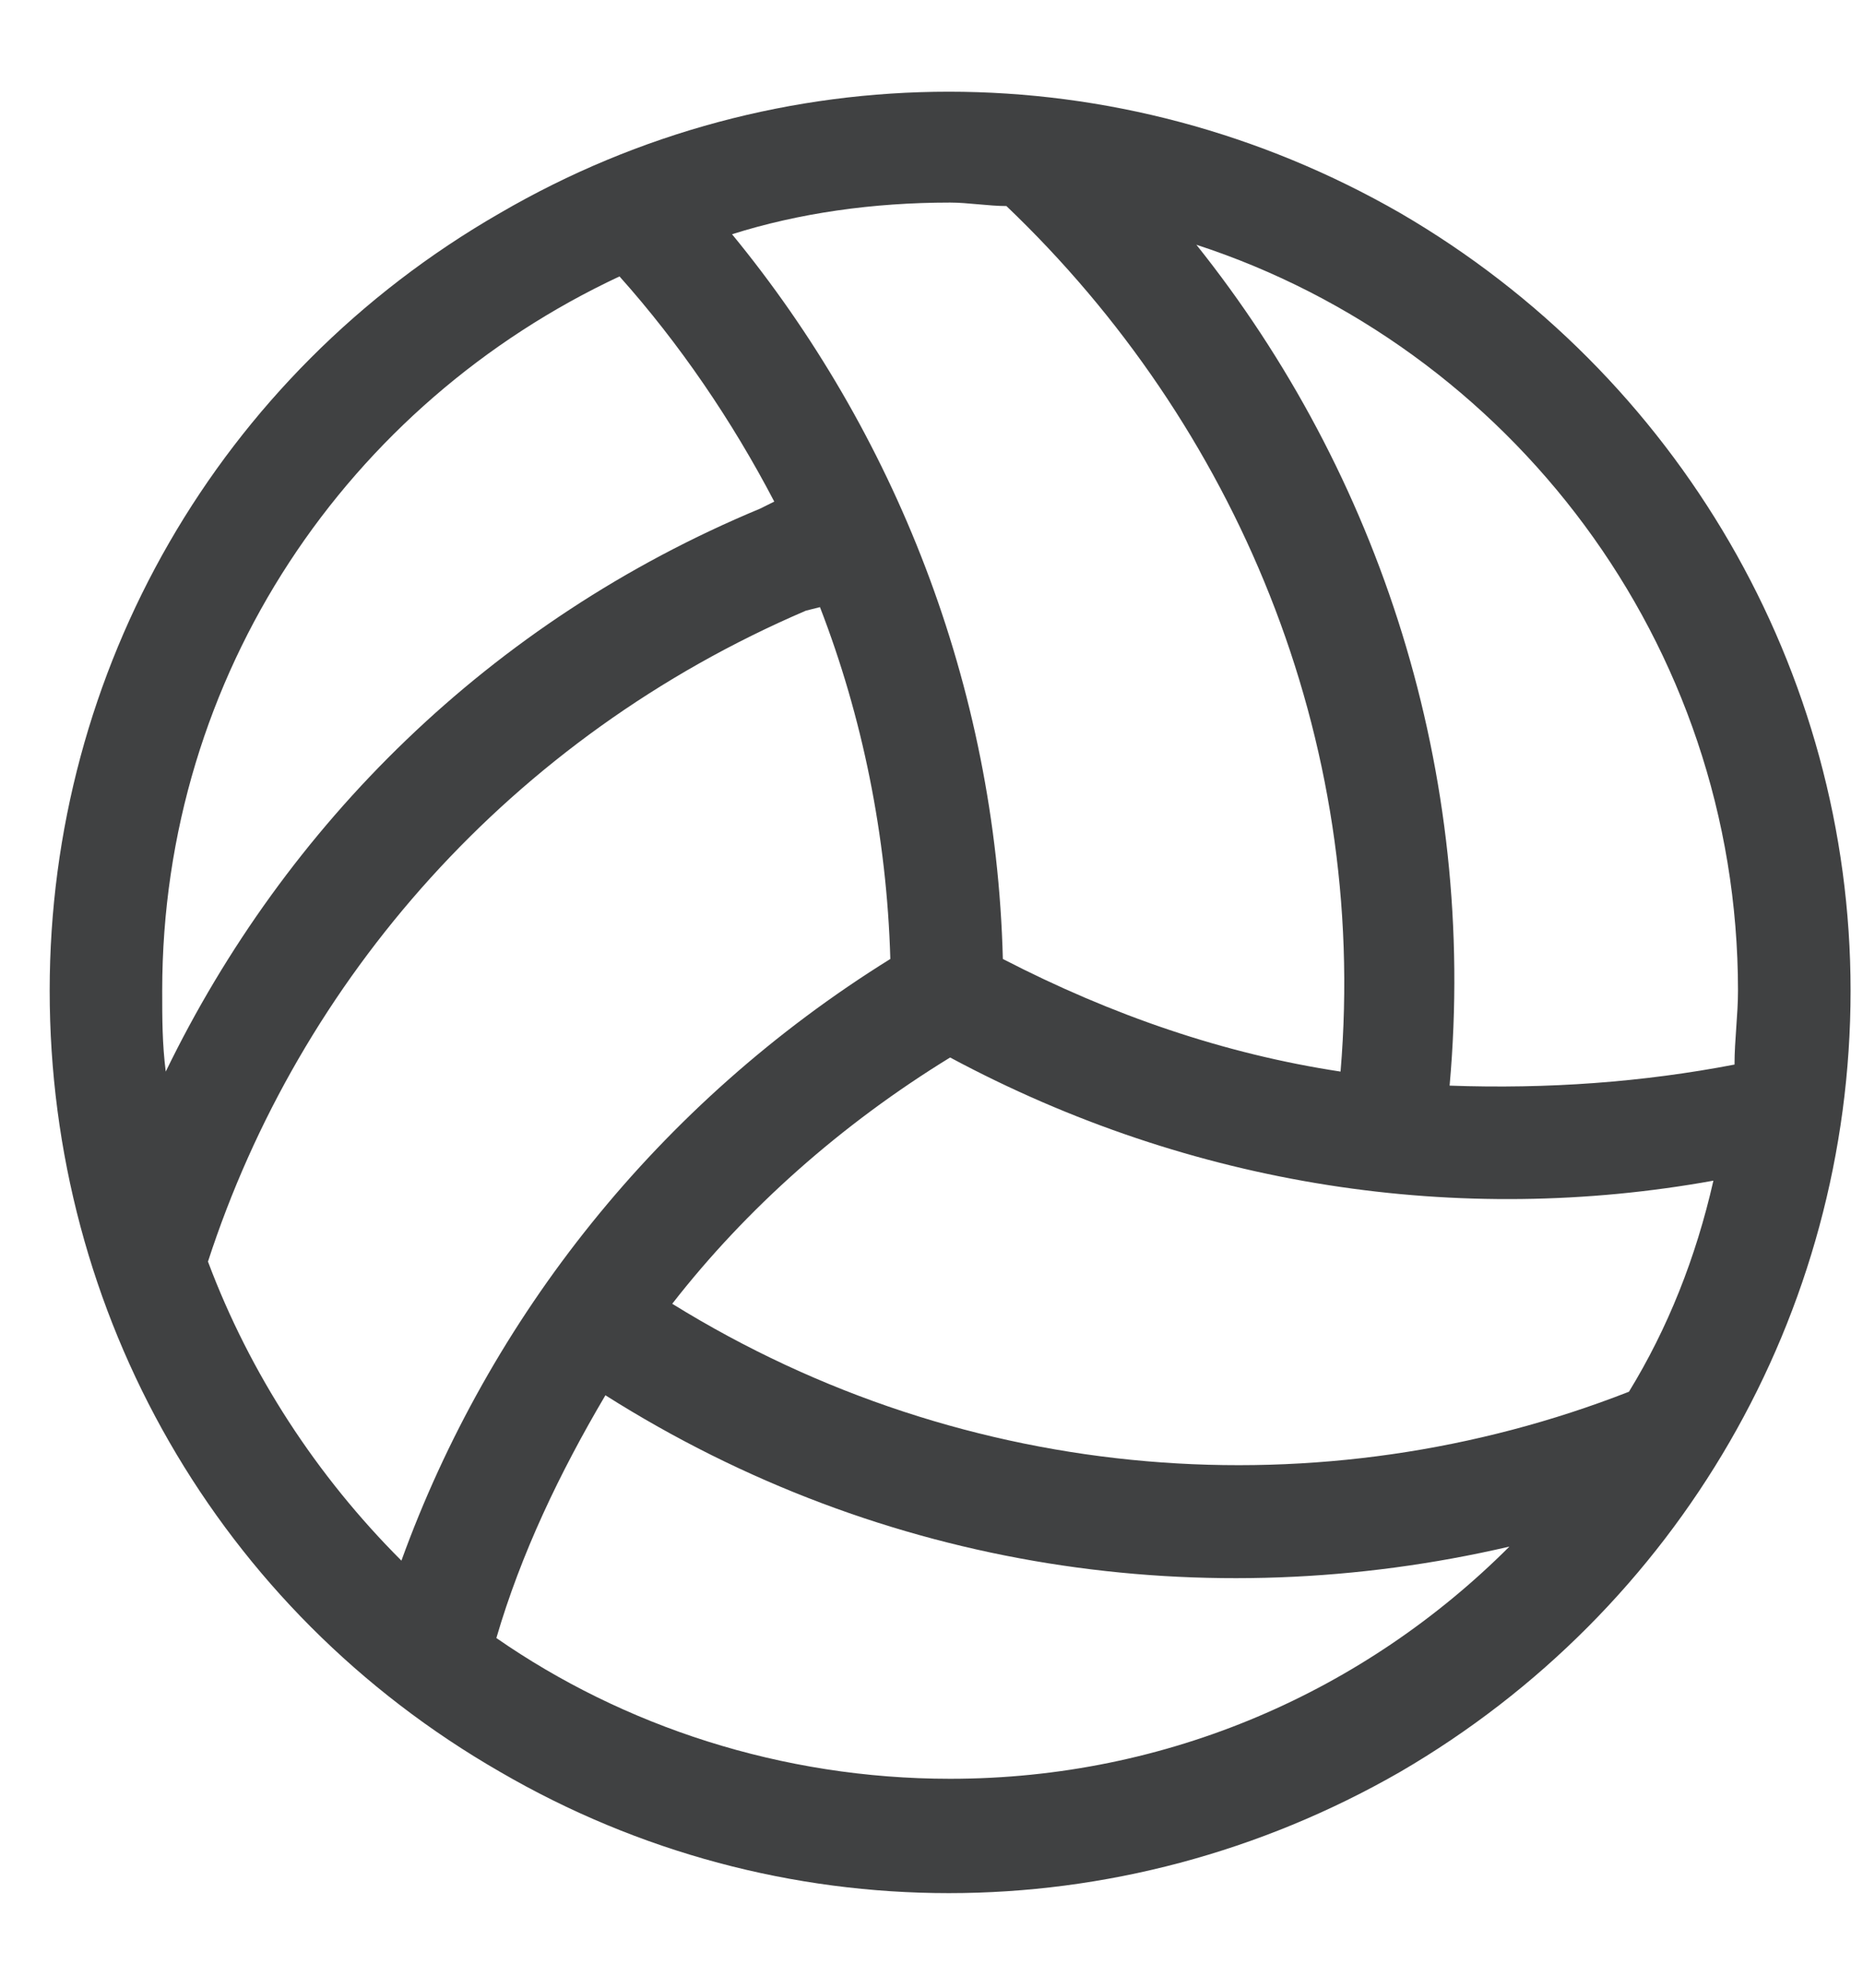 <svg width="30" height="32" viewBox="0 0 30 32" fill="none"
  xmlns="http://www.w3.org/2000/svg">
  <path d="M24.306 24.898C19.435 26.03 14.224 25.294 9.749 22.462C9.013 23.708 8.39 25.011 7.993 26.37C10.032 27.786 12.581 28.636 15.3 28.636C18.811 28.636 21.983 27.22 24.306 24.898ZM26.231 22.405C26.855 21.386 27.308 20.253 27.591 19.007C23.513 19.743 19.208 19.12 15.3 17.024C13.544 18.101 12.015 19.46 10.825 20.989C15.583 23.935 21.304 24.331 26.231 22.405ZM27.931 17.138C27.931 16.741 27.987 16.345 27.987 15.948C27.987 10.341 24.306 5.583 19.265 3.94C22.21 7.622 23.796 12.437 23.343 17.477C24.929 17.534 26.458 17.421 27.931 17.138ZM16.206 3.317C15.923 3.317 15.583 3.261 15.3 3.261C14.054 3.261 12.864 3.431 11.788 3.771C14.394 6.942 16.036 11.021 16.149 15.438C17.905 16.345 19.718 16.968 21.587 17.251C22.04 11.87 19.888 6.829 16.206 3.317ZM9.976 4.45C5.614 6.489 2.612 10.851 2.612 15.948C2.612 16.401 2.612 16.798 2.669 17.251C4.595 13.286 7.88 10.001 12.241 8.188L12.468 8.075C11.788 6.772 10.938 5.526 9.976 4.45ZM3.349 20.31C4.028 22.122 5.104 23.765 6.464 25.124C7.88 21.216 10.599 17.761 14.337 15.438C14.28 13.456 13.884 11.53 13.204 9.774L12.977 9.831C8.22 11.87 4.821 15.778 3.349 20.31ZM0.8 15.948C0.8 10.794 3.519 6.036 8.05 3.431C12.524 0.825 18.019 0.825 22.55 3.431C27.024 6.036 29.8 10.794 29.8 15.948C29.8 21.159 27.024 25.917 22.55 28.523C18.019 31.128 12.524 31.128 8.05 28.523C3.519 25.917 0.8 21.159 0.8 15.948Z" fill="#404142"/>
</svg>

